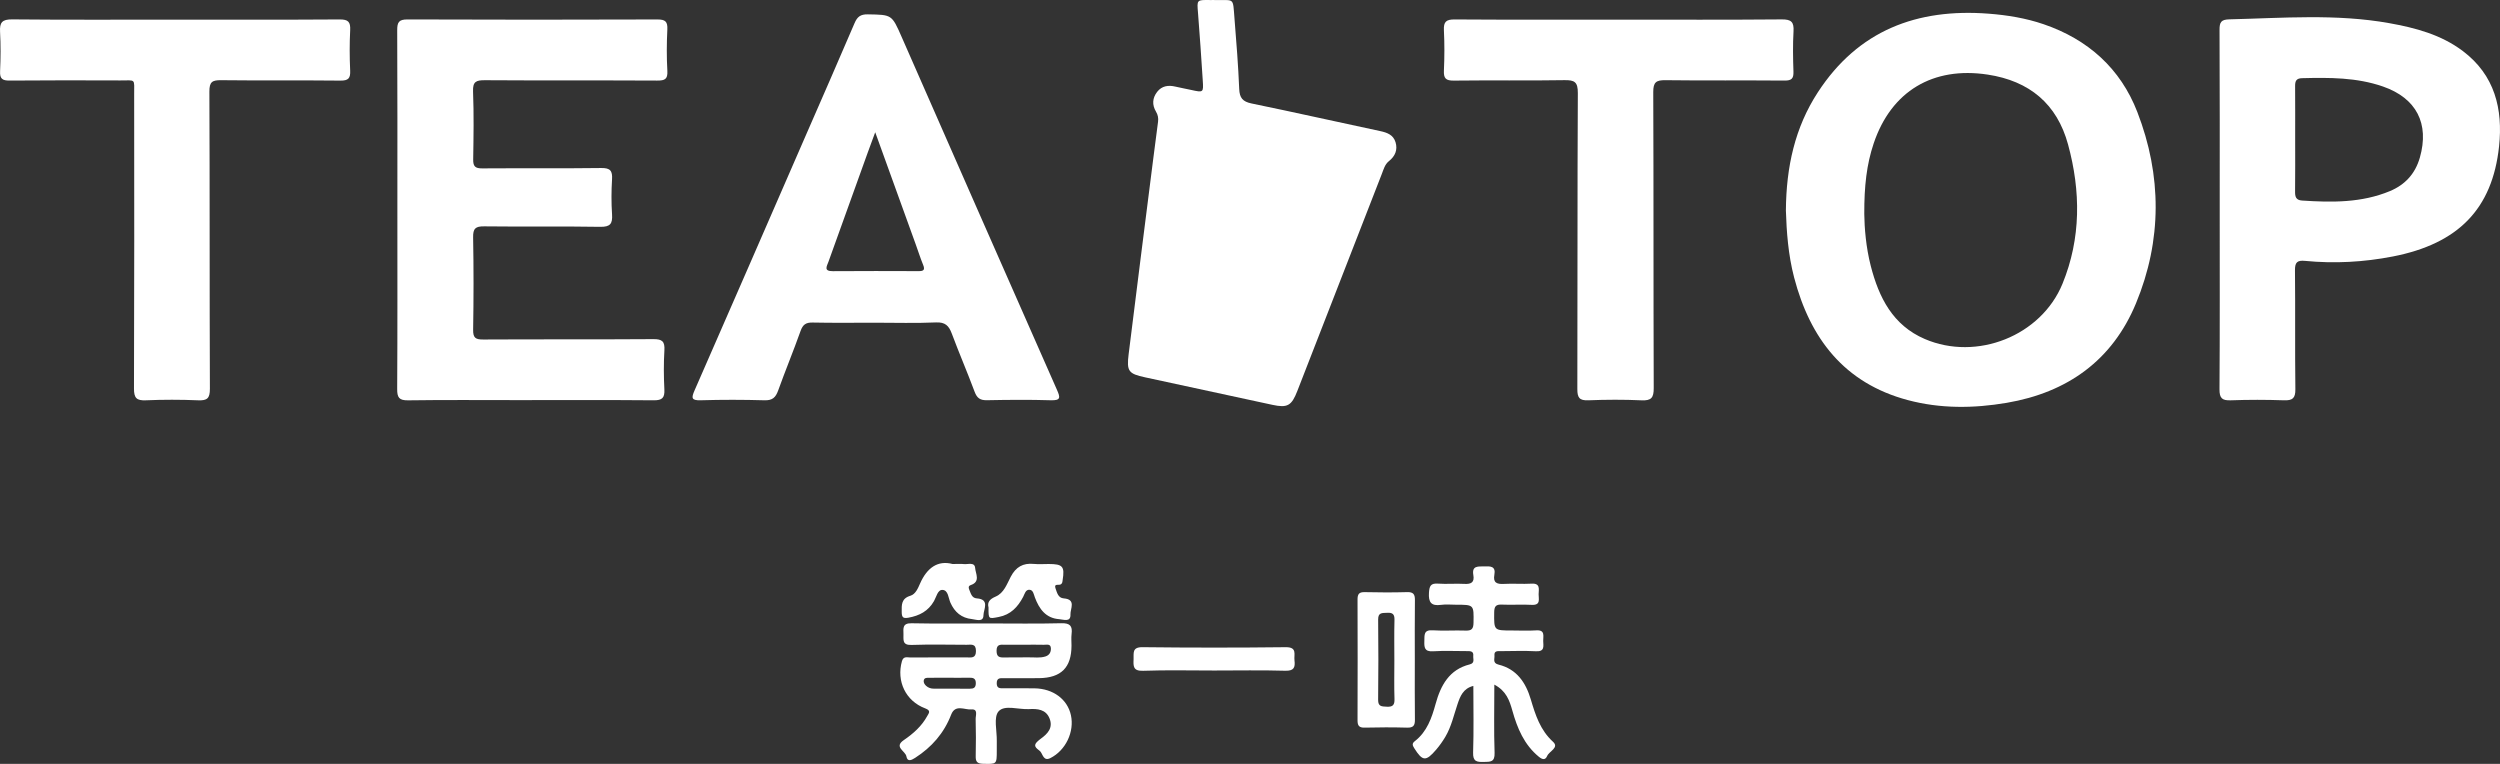 <?xml version="1.0" encoding="iso-8859-1"?>
<!-- Generator: Adobe Illustrator 21.1.0, SVG Export Plug-In . SVG Version: 6.00 Build 0)  -->
<svg version="1.1" id="&#x5716;&#x5C64;_1" xmlns="http://www.w3.org/2000/svg" xmlns:xlink="http://www.w3.org/1999/xlink" width="229.097" height="70" x="0px"
	 y="0px" viewBox="0 0 229.097 70" style="enable-background:new 0 0 229.097 70;" xml:space="preserve">
<rect x="0" y="0" width="229.097" height="70" fill="#333333" stroke="none"/>
<g>
	<defs>
		<rect id="SVGID_1_" width="229.097" height="70"/>
	</defs>
	<clipPath id="SVGID_2_">
		<use xlink:href="#SVGID_1_"  style="overflow:visible;"/>
	</clipPath>
	<path style="clip-path:url(#SVGID_2_);fill:#ffffff;" d="M163.657,19.291c0.031-4.009,0.826-7.602,2.925-10.828
		c3.695-5.678,9.086-7.712,15.645-7.21c1.72,0.131,3.412,0.408,5.048,0.967c4.074,1.393,7.045,4.059,8.588,8.047
		c2.25,5.817,2.269,11.747-0.121,17.523c-2.165,5.234-6.292,8.179-11.848,9.125c-3.034,0.517-6.086,0.546-9.076-0.253
		c-5.812-1.554-8.943-5.638-10.406-11.23C163.868,23.352,163.717,21.221,163.657,19.291 M170.84,19.606
		c0.016,1.257,0.149,3.033,0.595,4.766c0.744,2.889,2.014,5.431,4.948,6.693c4.764,2.049,10.664-0.282,12.622-5.065
		c1.705-4.166,1.676-8.48,0.508-12.763c-1.011-3.71-3.528-5.819-7.367-6.402c-5.008-0.761-8.835,1.515-10.446,6.312
		C171.055,15.07,170.832,17.058,170.84,19.606"/>
	<path style="clip-path:url(#SVGID_2_);fill:#ffffff;" d="M111.254,0.003c1.916,0.059,1.708-0.344,1.877,1.749
		c0.172,2.13,0.34,4.262,0.428,6.396c0.034,0.826,0.316,1.166,1.137,1.335c3.934,0.809,7.853,1.694,11.783,2.53
		c0.645,0.137,1.203,0.346,1.407,1.023c0.21,0.698-0.042,1.28-0.598,1.722c-0.385,0.306-0.493,0.754-0.656,1.17
		c-2.586,6.633-5.164,13.268-7.747,19.902c-0.527,1.354-0.903,1.565-2.272,1.271c-3.897-0.837-7.792-1.68-11.687-2.525
		c-1.509-0.328-1.693-0.548-1.498-2.126c0.738-5.976,1.501-11.949,2.257-17.922c0.142-1.124,0.285-2.248,0.437-3.371
		c0.045-0.336-0.012-0.632-0.188-0.927c-0.373-0.621-0.332-1.25,0.107-1.814c0.426-0.547,1.019-0.634,1.671-0.479
		c0.473,0.112,0.953,0.195,1.427,0.301c1.145,0.253,1.154,0.255,1.08-0.868c-0.136-2.068-0.268-4.136-0.436-6.201
		c-0.096-1.184-0.127-1.181,1.083-1.166C110.994,0.005,111.124,0.003,111.254,0.003"/>
	<path style="clip-path:url(#SVGID_2_);fill:#ffffff;" d="M36.415,19.21c0-5.477,0.013-10.955-0.015-16.433
		c-0.004-0.731,0.143-1,0.949-0.996c7.63,0.032,15.26,0.029,22.89,0.002c0.732-0.002,0.951,0.191,0.915,0.923
		c-0.062,1.261-0.069,2.53,0.002,3.79c0.044,0.771-0.242,0.891-0.934,0.887c-5.26-0.028-10.52,0.002-15.78-0.033
		c-0.81-0.005-1.128,0.124-1.092,1.037c0.081,2.071,0.047,4.148,0.013,6.222c-0.011,0.636,0.187,0.825,0.824,0.821
		c3.636-0.027,7.273,0.015,10.909-0.034c0.846-0.011,1.038,0.268,0.991,1.045c-0.065,1.065-0.069,2.142,0.001,3.206
		c0.055,0.854-0.158,1.155-1.093,1.139c-3.538-0.062-7.078,0.001-10.616-0.044c-0.807-0.01-1.038,0.196-1.022,1.013
		c0.052,2.819,0.049,5.64,0.001,8.459c-0.013,0.752,0.222,0.902,0.929,0.898c5.195-0.029,10.39,0.002,15.585-0.035
		c0.813-0.006,1.062,0.212,1.013,1.023c-0.071,1.195-0.063,2.4-0.002,3.596c0.038,0.768-0.204,0.992-0.98,0.986
		c-4.156-0.037-8.312-0.017-12.468-0.017c-3.344,0-6.689-0.028-10.033,0.02c-0.836,0.012-1.009-0.261-1.004-1.042
		C36.43,30.165,36.415,24.688,36.415,19.21"/>
	<path style="clip-path:url(#SVGID_2_);fill:#ffffff;" d="M203.412,19.251c0-5.507,0.013-11.013-0.016-16.52
		c-0.004-0.702,0.151-0.94,0.898-0.958c4.89-0.117,9.785-0.524,14.651,0.348c2.41,0.432,4.758,1.056,6.75,2.559
		c2.929,2.209,3.681,5.311,3.315,8.739c-0.611,5.726-3.744,8.921-9.742,10.086c-2.655,0.516-5.338,0.665-8.032,0.402
		c-0.732-0.071-0.936,0.136-0.928,0.876c0.038,3.627-0.008,7.256,0.036,10.884c0.01,0.83-0.257,1.043-1.049,1.016
		c-1.621-0.056-3.246-0.058-4.867,0.001c-0.793,0.029-1.042-0.185-1.037-1.008C203.43,30.2,203.412,24.725,203.412,19.251
		 M210.326,12.762c0,1.588,0.012,3.176-0.008,4.765c-0.006,0.479,0.058,0.812,0.639,0.851c2.734,0.181,5.453,0.214,8.047-0.864
		c1.4-0.581,2.326-1.599,2.748-3.072c0.891-3.115-0.318-5.452-3.387-6.516c-2.411-0.835-4.906-0.824-7.411-0.761
		c-0.546,0.014-0.637,0.281-0.633,0.736C210.334,9.521,210.326,11.142,210.326,12.762"/>
	<path style="clip-path:url(#SVGID_2_);fill:#ffffff;" d="M80.215,29.573c-1.916,0-3.833,0.026-5.747-0.015
		c-0.626-0.014-0.901,0.194-1.109,0.781c-0.649,1.828-1.394,3.623-2.05,5.449c-0.228,0.633-0.521,0.915-1.246,0.894
		c-1.947-0.056-3.897-0.059-5.844-0.001c-0.878,0.026-0.87-0.22-0.566-0.913c3.417-7.794,6.809-15.6,10.208-23.402
		c1.486-3.412,2.987-6.818,4.448-10.241c0.251-0.589,0.545-0.821,1.216-0.809c2.209,0.038,2.197,0.011,3.097,2.061
		c4.737,10.785,9.475,21.57,14.235,32.345c0.313,0.709,0.364,0.987-0.573,0.958c-1.947-0.06-3.897-0.042-5.844-0.004
		c-0.621,0.012-0.912-0.196-1.128-0.778c-0.665-1.788-1.424-3.541-2.091-5.329c-0.268-0.72-0.602-1.06-1.452-1.022
		C83.919,29.63,82.066,29.573,80.215,29.573 M80.204,12.12c-0.283,0.766-0.485,1.304-0.68,1.846
		c-1.202,3.339-2.402,6.68-3.604,10.019c-0.151,0.419-0.467,0.872,0.4,0.865c2.624-0.021,5.247-0.012,7.871-0.004
		c0.437,0.002,0.594-0.108,0.408-0.564c-0.256-0.627-0.461-1.274-0.691-1.912C82.704,19.037,81.499,15.704,80.204,12.12"/>
	<path style="clip-path:url(#SVGID_2_);fill:#ffffff;" d="M16.121,1.8c5.001,0,10.003,0.017,15.004-0.018
		c0.783-0.006,1.003,0.222,0.965,0.982c-0.061,1.229-0.058,2.465-0.001,3.694c0.034,0.714-0.156,0.938-0.906,0.929
		c-3.637-0.041-7.274,0.007-10.911-0.038c-0.826-0.01-1.087,0.153-1.084,1.045c0.039,9.077,0.01,18.154,0.046,27.231
		c0.004,0.883-0.248,1.095-1.089,1.059c-1.588-0.067-3.184-0.067-4.772,0c-0.85,0.036-1.098-0.198-1.095-1.073
		c0.034-8.979,0.024-17.959,0.017-26.939c-0.001-1.519,0.176-1.294-1.275-1.3C7.644,7.36,4.266,7.352,0.889,7.383
		C0.222,7.389-0.024,7.225,0.008,6.527C0.063,5.33,0.074,4.126,0.006,2.93c-0.049-0.866,0.179-1.162,1.112-1.153
		C6.119,1.826,11.12,1.8,16.121,1.8"/>
	<path style="clip-path:url(#SVGID_2_);fill:#ffffff;" d="M148.389,1.8c4.965,0,9.931,0.023,14.896-0.022
		c0.878-0.008,1.12,0.248,1.071,1.094c-0.071,1.227-0.048,2.462-0.006,3.692c0.021,0.63-0.166,0.825-0.817,0.819
		c-3.635-0.032-7.27,0.012-10.904-0.035c-0.866-0.011-1.131,0.185-1.127,1.097c0.037,9.038,0.01,18.077,0.043,27.115
		c0.003,0.888-0.217,1.167-1.121,1.125c-1.619-0.075-3.246-0.067-4.866-0.002c-0.827,0.033-1.015-0.241-1.012-1.033
		c0.027-9.038-0.003-18.077,0.045-27.115c0.005-1.023-0.295-1.206-1.236-1.19c-3.374,0.058-6.75-0.002-10.125,0.041
		c-0.749,0.01-0.943-0.213-0.911-0.927c0.056-1.229,0.059-2.464-0.001-3.692c-0.037-0.767,0.203-0.99,0.979-0.985
		C138.328,1.817,143.359,1.8,148.389,1.8"/>
	<path style="clip-path:url(#SVGID_2_);fill:#ffffff;" d="M90.543,57.132c2.239,0,4.479,0.038,6.715-0.02
		c0.8-0.02,1.033,0.249,0.941,0.986c-0.044,0.351-0.007,0.711-0.008,1.068c-0.005,2.007-0.944,2.953-2.977,2.979
		c-1.071,0.013-2.141,0.001-3.212,0.004c-0.319,0.001-0.661-0.058-0.664,0.457c-0.003,0.513,0.331,0.466,0.656,0.467
		c0.941,0.002,1.882-0.013,2.823,0.005c1.7,0.031,3.001,1.004,3.32,2.46c0.334,1.524-0.48,3.227-1.882,3.932
		c-0.616,0.31-0.69-0.326-0.907-0.59c-0.187-0.228-0.796-0.441-0.287-0.921c0.094-0.089,0.191-0.176,0.297-0.251
		c0.645-0.462,1.164-1.008,0.822-1.867c-0.338-0.847-1.113-0.901-1.884-0.859c-0.96,0.053-2.24-0.418-2.788,0.205
		c-0.474,0.539-0.143,1.786-0.164,2.72c-0.006,0.292-0.001,0.583-0.001,0.875c-0.001,1.273,0,1.243-1.283,1.209
		c-0.532-0.014-0.658-0.216-0.648-0.697c0.024-1.133,0.027-2.267-0.005-3.4c-0.009-0.326,0.247-0.936-0.389-0.882
		c-0.626,0.053-1.478-0.503-1.857,0.48c-0.653,1.695-1.782,2.981-3.3,3.957c-0.346,0.223-0.706,0.388-0.8-0.137
		c-0.088-0.492-1.174-0.851-0.242-1.487c0.867-0.592,1.639-1.273,2.15-2.205c0.146-0.267,0.377-0.497-0.177-0.703
		c-1.8-0.669-2.657-2.499-2.14-4.327c0.138-0.487,0.494-0.336,0.781-0.338c1.719-0.014,3.439-0.006,5.159-0.007
		c0.413,0,0.843,0.103,0.843-0.588c0-0.707-0.452-0.569-0.85-0.57c-1.687-0.005-3.376-0.045-5.061,0.015
		c-0.869,0.031-0.719-0.495-0.732-1.001c-0.013-0.529-0.097-1.004,0.745-0.985C85.87,57.165,88.207,57.132,90.543,57.132
		 M93.914,59.082c-0.612,0-1.224,0.004-1.837-0.001c-0.395-0.004-0.756-0.059-0.753,0.558c0.002,0.565,0.266,0.623,0.714,0.61
		c0.74-0.022,1.482,0.007,2.223-0.01c0.512-0.011,1.03,0.079,1.536-0.08c0.363-0.114,0.513-0.384,0.506-0.732
		c-0.009-0.468-0.389-0.333-0.648-0.34C95.074,59.071,94.494,59.082,93.914,59.082 M87.069,62.109c-0.647,0-1.293-0.001-1.94,0.001
		c-0.193,0.001-0.421-0.008-0.474,0.226c-0.044,0.194,0.062,0.375,0.212,0.513c0.201,0.185,0.446,0.259,0.711,0.259
		c1.099,0.003,2.199-0.004,3.298,0.005c0.344,0.002,0.537-0.088,0.547-0.485c0.011-0.461-0.237-0.531-0.608-0.524
		C88.234,62.117,87.651,62.109,87.069,62.109"/>
	<path style="clip-path:url(#SVGID_2_);fill:#ffffff;" d="M136.939,62.737c0,2.195-0.049,4.226,0.023,6.254
		c0.031,0.858-0.391,0.821-0.989,0.833c-0.635,0.014-1.007-0.03-0.979-0.856c0.067-2.005,0.022-4.015,0.022-6.112
		c-0.942,0.234-1.21,0.96-1.451,1.674c-0.341,1.01-0.567,2.064-1.117,2.992c-0.247,0.416-0.531,0.816-0.846,1.183
		c-0.942,1.098-1.244,1.062-2.006-0.147c-0.163-0.259-0.218-0.426,0.06-0.641c1.115-0.866,1.544-2.12,1.901-3.413
		c0.469-1.699,1.243-3.146,3.128-3.62c0.498-0.126,0.292-0.497,0.323-0.782c0.047-0.439-0.267-0.436-0.573-0.435
		c-1.039,0.002-2.081-0.049-3.115,0.016c-0.791,0.05-0.813-0.364-0.794-0.945c0.018-0.534-0.079-1.034,0.761-0.978
		c1.001,0.067,2.012-0.01,3.017,0.026c0.544,0.02,0.718-0.151,0.727-0.708c0.028-1.662,0.054-1.662-1.604-1.662
		c-0.454,0-0.916-0.052-1.362,0.011c-0.909,0.13-1.175-0.229-1.117-1.112c0.04-0.606,0.151-0.881,0.823-0.833
		c0.807,0.058,1.624-0.022,2.433,0.025c0.623,0.036,0.926-0.152,0.812-0.803c-0.157-0.892,0.446-0.784,1.005-0.802
		c0.569-0.018,1.067-0.025,0.92,0.776c-0.132,0.721,0.232,0.867,0.876,0.83c0.841-0.049,1.689,0.026,2.53-0.023
		c0.835-0.049,0.656,0.519,0.65,0.97c-0.006,0.439,0.215,1.02-0.636,0.972c-0.906-0.052-1.819,0.02-2.726-0.023
		c-0.56-0.026-0.704,0.166-0.709,0.712c-0.016,1.659-0.041,1.659,1.606,1.659c0.747,0,1.496,0.041,2.239-0.01
		c0.843-0.059,0.639,0.518,0.646,0.963c0.007,0.458,0.171,0.997-0.66,0.952c-1.068-0.058-2.141-0.016-3.213-0.011
		c-0.284,0.001-0.638-0.058-0.594,0.403c0.029,0.308-0.194,0.692,0.376,0.832c1.664,0.41,2.493,1.639,2.952,3.182
		c0.426,1.43,0.863,2.818,2.042,3.894c0.584,0.534-0.352,0.855-0.54,1.296c-0.168,0.393-0.432,0.342-0.761,0.073
		c-1.35-1.106-1.976-2.617-2.427-4.225C138.332,64.206,138.046,63.326,136.939,62.737"/>
	<path style="clip-path:url(#SVGID_2_);fill:#ffffff;" d="M129.652,60.518c0,1.811-0.015,3.622,0.009,5.433
		c0.007,0.535-0.147,0.745-0.714,0.729c-1.295-0.036-2.592-0.034-3.887-0.001c-0.527,0.013-0.658-0.192-0.657-0.677
		c0.013-3.687,0.013-7.373,0-11.06c-0.002-0.481,0.123-0.693,0.654-0.68c1.295,0.033,2.592,0.035,3.887-0.001
		c0.564-0.016,0.724,0.188,0.717,0.726C129.637,56.831,129.652,58.674,129.652,60.518 M127.777,60.573
		c0-1.258-0.023-2.517,0.011-3.774c0.014-0.526-0.186-0.672-0.674-0.642c-0.428,0.026-0.829-0.056-0.822,0.611
		c0.026,2.452,0.029,4.904-0.002,7.355c-0.008,0.645,0.339,0.611,0.791,0.638c0.549,0.032,0.726-0.154,0.708-0.704
		C127.75,62.897,127.777,61.735,127.777,60.573"/>
	<path style="clip-path:url(#SVGID_2_);fill:#ffffff;" d="M111.262,61.445c-2.17,0-4.341-0.053-6.508,0.025
		c-0.92,0.033-0.901-0.423-0.874-1.053c0.024-0.567-0.155-1.121,0.824-1.11c4.371,0.052,8.743,0.053,13.114,0.001
		c1.088-0.013,0.741,0.665,0.807,1.206c0.08,0.656-0.051,0.976-0.855,0.952C115.603,61.402,113.432,61.445,111.262,61.445"/>
	<path style="clip-path:url(#SVGID_2_);fill:#ffffff;" d="M90.587,55.671c-0.129-0.489,0.11-0.768,0.651-1
		c0.764-0.326,1.032-1.146,1.384-1.816c0.472-0.898,1.123-1.275,2.115-1.178c0.45,0.044,0.907,0.007,1.361,0.008
		c1.29,0.001,1.479,0.22,1.283,1.462c-0.025,0.156-0.009,0.308-0.185,0.409c-0.173,0.099-0.642-0.116-0.467,0.37
		c0.138,0.383,0.232,0.87,0.755,0.91c1.164,0.09,0.586,0.964,0.612,1.465c0.038,0.748-0.637,0.468-1.02,0.441
		c-1.242-0.087-1.842-0.933-2.242-1.998c-0.098-0.26-0.149-0.656-0.46-0.696c-0.397-0.051-0.476,0.391-0.615,0.653
		c-0.494,0.931-1.142,1.628-2.237,1.838C90.577,56.72,90.582,56.748,90.587,55.671"/>
	<path style="clip-path:url(#SVGID_2_);fill:#ffffff;" d="M87.295,51.685c0.499,0,0.762-0.026,1.017,0.006
		c0.383,0.047,1.01-0.213,1.05,0.364c0.035,0.504,0.511,1.251-0.398,1.559c-0.278,0.094-0.193,0.305-0.123,0.472
		c0.134,0.321,0.224,0.717,0.667,0.748c1.231,0.086,0.618,1.021,0.617,1.532c-0.002,0.695-0.681,0.404-1.061,0.365
		c-0.944-0.097-1.583-0.627-1.972-1.513c-0.185-0.421-0.191-1.128-0.715-1.161c-0.45-0.028-0.568,0.642-0.784,1.02
		c-0.529,0.928-1.334,1.346-2.349,1.528c-0.503,0.09-0.604-0.048-0.612-0.519c-0.01-0.668-0.039-1.243,0.802-1.495
		c0.468-0.14,0.689-0.687,0.881-1.121C84.943,52.043,85.927,51.321,87.295,51.685"/>
</g>
</svg>
